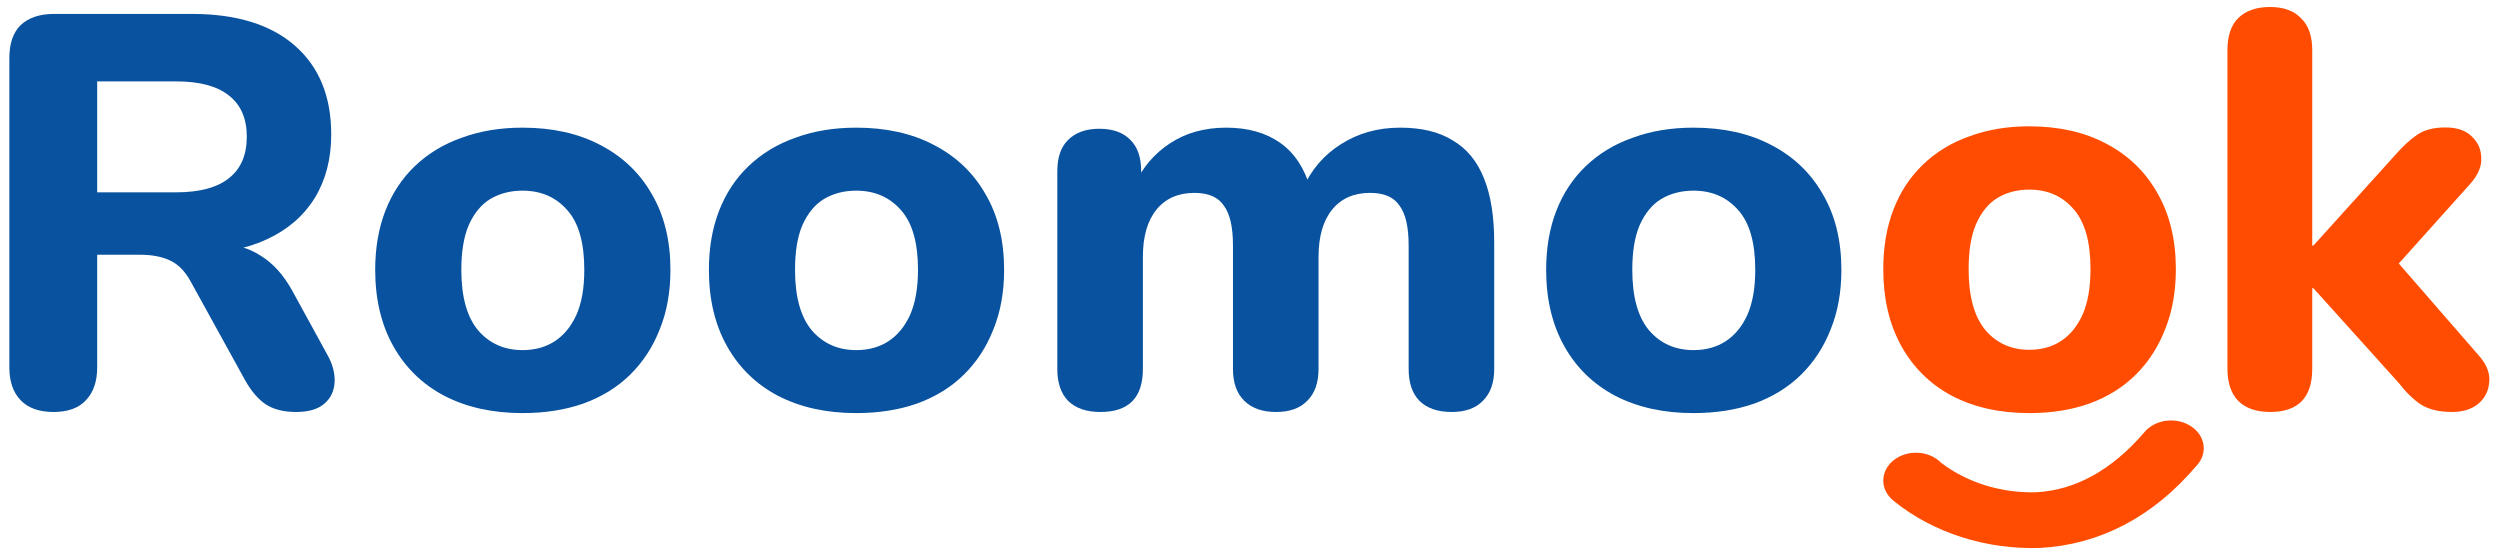<?xml version="1.0" encoding="UTF-8"?> <svg xmlns="http://www.w3.org/2000/svg" width="190" height="42" viewBox="0 0 190 42" fill="none"><path d="M155.027 41.644C152.991 41.708 150.961 41.426 149.055 40.813C147.149 40.201 145.406 39.27 143.929 38.076C143.678 37.88 143.477 37.641 143.34 37.375C143.202 37.109 143.131 36.822 143.129 36.532C143.127 36.242 143.196 35.954 143.331 35.688C143.465 35.421 143.663 35.18 143.911 34.981C144.16 34.783 144.454 34.629 144.775 34.531C145.096 34.433 145.437 34.393 145.778 34.412C146.118 34.431 146.45 34.51 146.753 34.643C147.057 34.776 147.324 34.961 147.54 35.186C149.516 36.68 152.087 37.477 154.729 37.414V37.414C157.71 37.259 160.46 35.75 162.928 32.902C163.114 32.663 163.356 32.459 163.638 32.301C163.919 32.144 164.236 32.037 164.568 31.987C164.9 31.937 165.24 31.945 165.568 32.011C165.896 32.077 166.205 32.198 166.476 32.369C166.747 32.539 166.975 32.755 167.145 33.002C167.315 33.25 167.424 33.524 167.466 33.809C167.507 34.094 167.48 34.383 167.386 34.658C167.293 34.934 167.134 35.19 166.92 35.412C163.607 39.317 159.549 41.404 155.027 41.644Z" fill="#FF4C00"></path><path d="M4.07 31.311C2.979 31.311 2.146 31.014 1.572 30.421C0.998 29.828 0.711 28.994 0.711 27.921V4.405C0.711 3.304 0.998 2.47 1.572 1.906C2.175 1.341 3.022 1.058 4.113 1.058H14.578C17.966 1.058 20.579 1.863 22.416 3.473C24.254 5.083 25.173 7.329 25.173 10.21C25.173 12.074 24.756 13.684 23.924 15.04C23.091 16.396 21.885 17.441 20.306 18.176C18.756 18.91 16.846 19.277 14.578 19.277L14.923 18.557H16.689C17.894 18.557 18.942 18.854 19.832 19.447C20.751 20.012 21.541 20.887 22.201 22.074L24.871 26.947C25.273 27.653 25.46 28.345 25.431 29.023C25.402 29.701 25.144 30.251 24.656 30.675C24.168 31.099 23.45 31.311 22.502 31.311C21.555 31.311 20.78 31.113 20.177 30.718C19.603 30.322 19.086 29.715 18.627 28.895L14.492 21.396C14.062 20.605 13.53 20.068 12.899 19.786C12.296 19.503 11.549 19.362 10.659 19.362H7.386V27.921C7.386 28.994 7.099 29.828 6.525 30.421C5.979 31.014 5.161 31.311 4.07 31.311ZM7.386 14.617H13.372C15.152 14.617 16.488 14.264 17.378 13.557C18.296 12.851 18.756 11.792 18.756 10.38C18.756 8.996 18.296 7.95 17.378 7.244C16.488 6.538 15.152 6.185 13.372 6.185H7.386V14.617Z" fill="#08529F"></path><path d="M39.712 31.395C37.444 31.395 35.463 30.958 33.769 30.082C32.104 29.206 30.812 27.949 29.893 26.311C28.975 24.673 28.515 22.738 28.515 20.506C28.515 18.84 28.774 17.343 29.29 16.015C29.807 14.687 30.554 13.557 31.53 12.625C32.535 11.665 33.726 10.945 35.104 10.464C36.483 9.956 38.019 9.702 39.712 9.702C41.981 9.702 43.947 10.139 45.612 11.015C47.306 11.891 48.613 13.134 49.532 14.744C50.479 16.354 50.953 18.275 50.953 20.506C50.953 22.201 50.68 23.712 50.135 25.04C49.618 26.367 48.871 27.511 47.895 28.472C46.919 29.432 45.727 30.167 44.321 30.675C42.942 31.155 41.406 31.395 39.712 31.395ZM39.712 26.608C40.66 26.608 41.478 26.381 42.167 25.93C42.856 25.478 43.402 24.814 43.804 23.938C44.206 23.034 44.407 21.89 44.407 20.506C44.407 18.444 43.976 16.933 43.115 15.973C42.253 14.984 41.119 14.49 39.712 14.49C38.794 14.49 37.975 14.701 37.258 15.125C36.569 15.549 36.023 16.213 35.621 17.116C35.248 17.992 35.061 19.122 35.061 20.506C35.061 22.568 35.492 24.108 36.353 25.125C37.215 26.113 38.334 26.608 39.712 26.608Z" fill="#08529F"></path><path d="M65.073 31.395C62.805 31.395 60.824 30.958 59.13 30.082C57.464 29.206 56.172 27.949 55.254 26.311C54.335 24.673 53.876 22.738 53.876 20.506C53.876 18.84 54.134 17.343 54.651 16.015C55.167 14.687 55.914 13.557 56.89 12.625C57.895 11.665 59.087 10.945 60.465 10.464C61.843 9.956 63.379 9.702 65.073 9.702C67.341 9.702 69.308 10.139 70.973 11.015C72.667 11.891 73.973 13.134 74.892 14.744C75.839 16.354 76.313 18.275 76.313 20.506C76.313 22.201 76.04 23.712 75.495 25.04C74.978 26.367 74.231 27.511 73.255 28.472C72.279 29.432 71.088 30.167 69.681 30.675C68.303 31.155 66.767 31.395 65.073 31.395ZM65.073 26.608C66.02 26.608 66.838 26.381 67.528 25.93C68.217 25.478 68.762 24.814 69.164 23.938C69.566 23.034 69.767 21.89 69.767 20.506C69.767 18.444 69.336 16.933 68.475 15.973C67.614 14.984 66.48 14.49 65.073 14.49C64.154 14.49 63.336 14.701 62.618 15.125C61.929 15.549 61.383 16.213 60.981 17.116C60.608 17.992 60.422 19.122 60.422 20.506C60.422 22.568 60.852 24.108 61.714 25.125C62.575 26.113 63.695 26.608 65.073 26.608Z" fill="#08529F"></path><path d="M83.629 31.311C82.566 31.311 81.748 31.028 81.174 30.463C80.628 29.898 80.356 29.093 80.356 28.048V13.007C80.356 11.961 80.628 11.171 81.174 10.634C81.748 10.069 82.537 9.786 83.542 9.786C84.576 9.786 85.365 10.069 85.911 10.634C86.457 11.171 86.729 11.961 86.729 13.007V15.718L86.256 14.024C86.83 12.724 87.72 11.679 88.926 10.888C90.132 10.097 91.553 9.702 93.189 9.702C94.826 9.702 96.189 10.083 97.281 10.846C98.372 11.608 99.147 12.781 99.606 14.362H99.003C99.635 12.922 100.597 11.792 101.889 10.973C103.209 10.125 104.717 9.702 106.411 9.702C108.047 9.702 109.382 10.027 110.416 10.676C111.478 11.298 112.268 12.258 112.784 13.557C113.301 14.829 113.56 16.453 113.56 18.43V28.048C113.56 29.093 113.272 29.898 112.698 30.463C112.153 31.028 111.363 31.311 110.33 31.311C109.267 31.311 108.449 31.028 107.875 30.463C107.329 29.898 107.057 29.093 107.057 28.048V18.642C107.057 17.258 106.827 16.255 106.368 15.634C105.937 14.984 105.19 14.659 104.128 14.659C102.893 14.659 101.932 15.083 101.243 15.93C100.554 16.778 100.209 17.978 100.209 19.532V28.048C100.209 29.093 99.922 29.898 99.348 30.463C98.802 31.028 98.013 31.311 96.979 31.311C95.945 31.311 95.142 31.028 94.567 30.463C93.993 29.898 93.706 29.093 93.706 28.048V18.642C93.706 17.258 93.476 16.255 93.017 15.634C92.586 14.984 91.84 14.659 90.778 14.659C89.543 14.659 88.581 15.083 87.892 15.93C87.203 16.778 86.859 17.978 86.859 19.532V28.048C86.859 30.223 85.782 31.311 83.629 31.311Z" fill="#08529F"></path><path d="M128.705 31.395C126.437 31.395 124.456 30.958 122.762 30.082C121.096 29.206 119.804 27.949 118.886 26.311C117.967 24.673 117.508 22.738 117.508 20.506C117.508 18.84 117.766 17.343 118.283 16.015C118.8 14.687 119.546 13.557 120.522 12.625C121.527 11.665 122.719 10.945 124.097 10.464C125.475 9.956 127.011 9.702 128.705 9.702C130.973 9.702 132.94 10.139 134.605 11.015C136.299 11.891 137.605 13.134 138.524 14.744C139.471 16.354 139.945 18.275 139.945 20.506C139.945 22.201 139.672 23.712 139.127 25.04C138.61 26.367 137.863 27.511 136.887 28.472C135.911 29.432 134.72 30.167 133.313 30.675C131.935 31.155 130.399 31.395 128.705 31.395ZM128.705 26.608C129.652 26.608 130.47 26.381 131.16 25.93C131.849 25.478 132.394 24.814 132.796 23.938C133.198 23.034 133.399 21.89 133.399 20.506C133.399 18.444 132.968 16.933 132.107 15.973C131.246 14.984 130.112 14.49 128.705 14.49C127.786 14.49 126.968 14.701 126.25 15.125C125.561 15.549 125.015 16.213 124.613 17.116C124.24 17.992 124.054 19.122 124.054 20.506C124.054 22.568 124.484 24.108 125.346 25.125C126.207 26.113 127.327 26.608 128.705 26.608Z" fill="#08529F"></path><path d="M154.226 31.395C151.978 31.395 150.015 30.955 148.336 30.076C146.686 29.196 145.405 27.933 144.495 26.287C143.584 24.641 143.129 22.697 143.129 20.455C143.129 18.78 143.385 17.276 143.897 15.942C144.409 14.608 145.149 13.473 146.116 12.537C147.112 11.572 148.293 10.848 149.659 10.366C151.025 9.855 152.547 9.6 154.226 9.6C156.473 9.6 158.422 10.039 160.073 10.919C161.751 11.799 163.046 13.048 163.956 14.665C164.895 16.283 165.365 18.213 165.365 20.455C165.365 22.157 165.095 23.676 164.554 25.01C164.042 26.343 163.302 27.493 162.335 28.458C161.367 29.423 160.186 30.161 158.792 30.671C157.427 31.154 155.904 31.395 154.226 31.395ZM154.226 26.585C155.165 26.585 155.975 26.358 156.658 25.904C157.341 25.45 157.882 24.783 158.28 23.903C158.678 22.995 158.878 21.845 158.878 20.455C158.878 18.383 158.451 16.865 157.597 15.9C156.744 14.906 155.62 14.41 154.226 14.41C153.315 14.41 152.504 14.623 151.793 15.048C151.11 15.474 150.569 16.141 150.171 17.049C149.801 17.929 149.616 19.064 149.616 20.455C149.616 22.526 150.043 24.073 150.897 25.095C151.75 26.088 152.86 26.585 154.226 26.585Z" fill="#FF4C00"></path><path d="M172.529 31.31C171.477 31.31 170.666 31.026 170.097 30.459C169.556 29.891 169.286 29.082 169.286 28.032V3.81C169.286 2.732 169.556 1.923 170.097 1.384C170.666 0.816 171.477 0.532 172.529 0.532C173.554 0.532 174.336 0.816 174.877 1.384C175.446 1.923 175.73 2.732 175.73 3.81V18.667H175.816L182.004 11.813C182.63 11.104 183.199 10.579 183.711 10.238C184.252 9.869 184.963 9.685 185.845 9.685C186.727 9.685 187.396 9.912 187.851 10.366C188.335 10.82 188.577 11.373 188.577 12.026C188.605 12.65 188.335 13.289 187.766 13.942L181.236 21.221V18.794L188.492 27.138C189.032 27.791 189.26 28.444 189.174 29.096C189.117 29.749 188.833 30.288 188.321 30.714C187.809 31.111 187.154 31.31 186.358 31.31C185.39 31.31 184.608 31.125 184.01 30.757C183.441 30.388 182.858 29.82 182.26 29.054L175.816 21.902H175.73V28.032C175.73 30.217 174.663 31.31 172.529 31.31Z" fill="#FF4C00"></path></svg> 